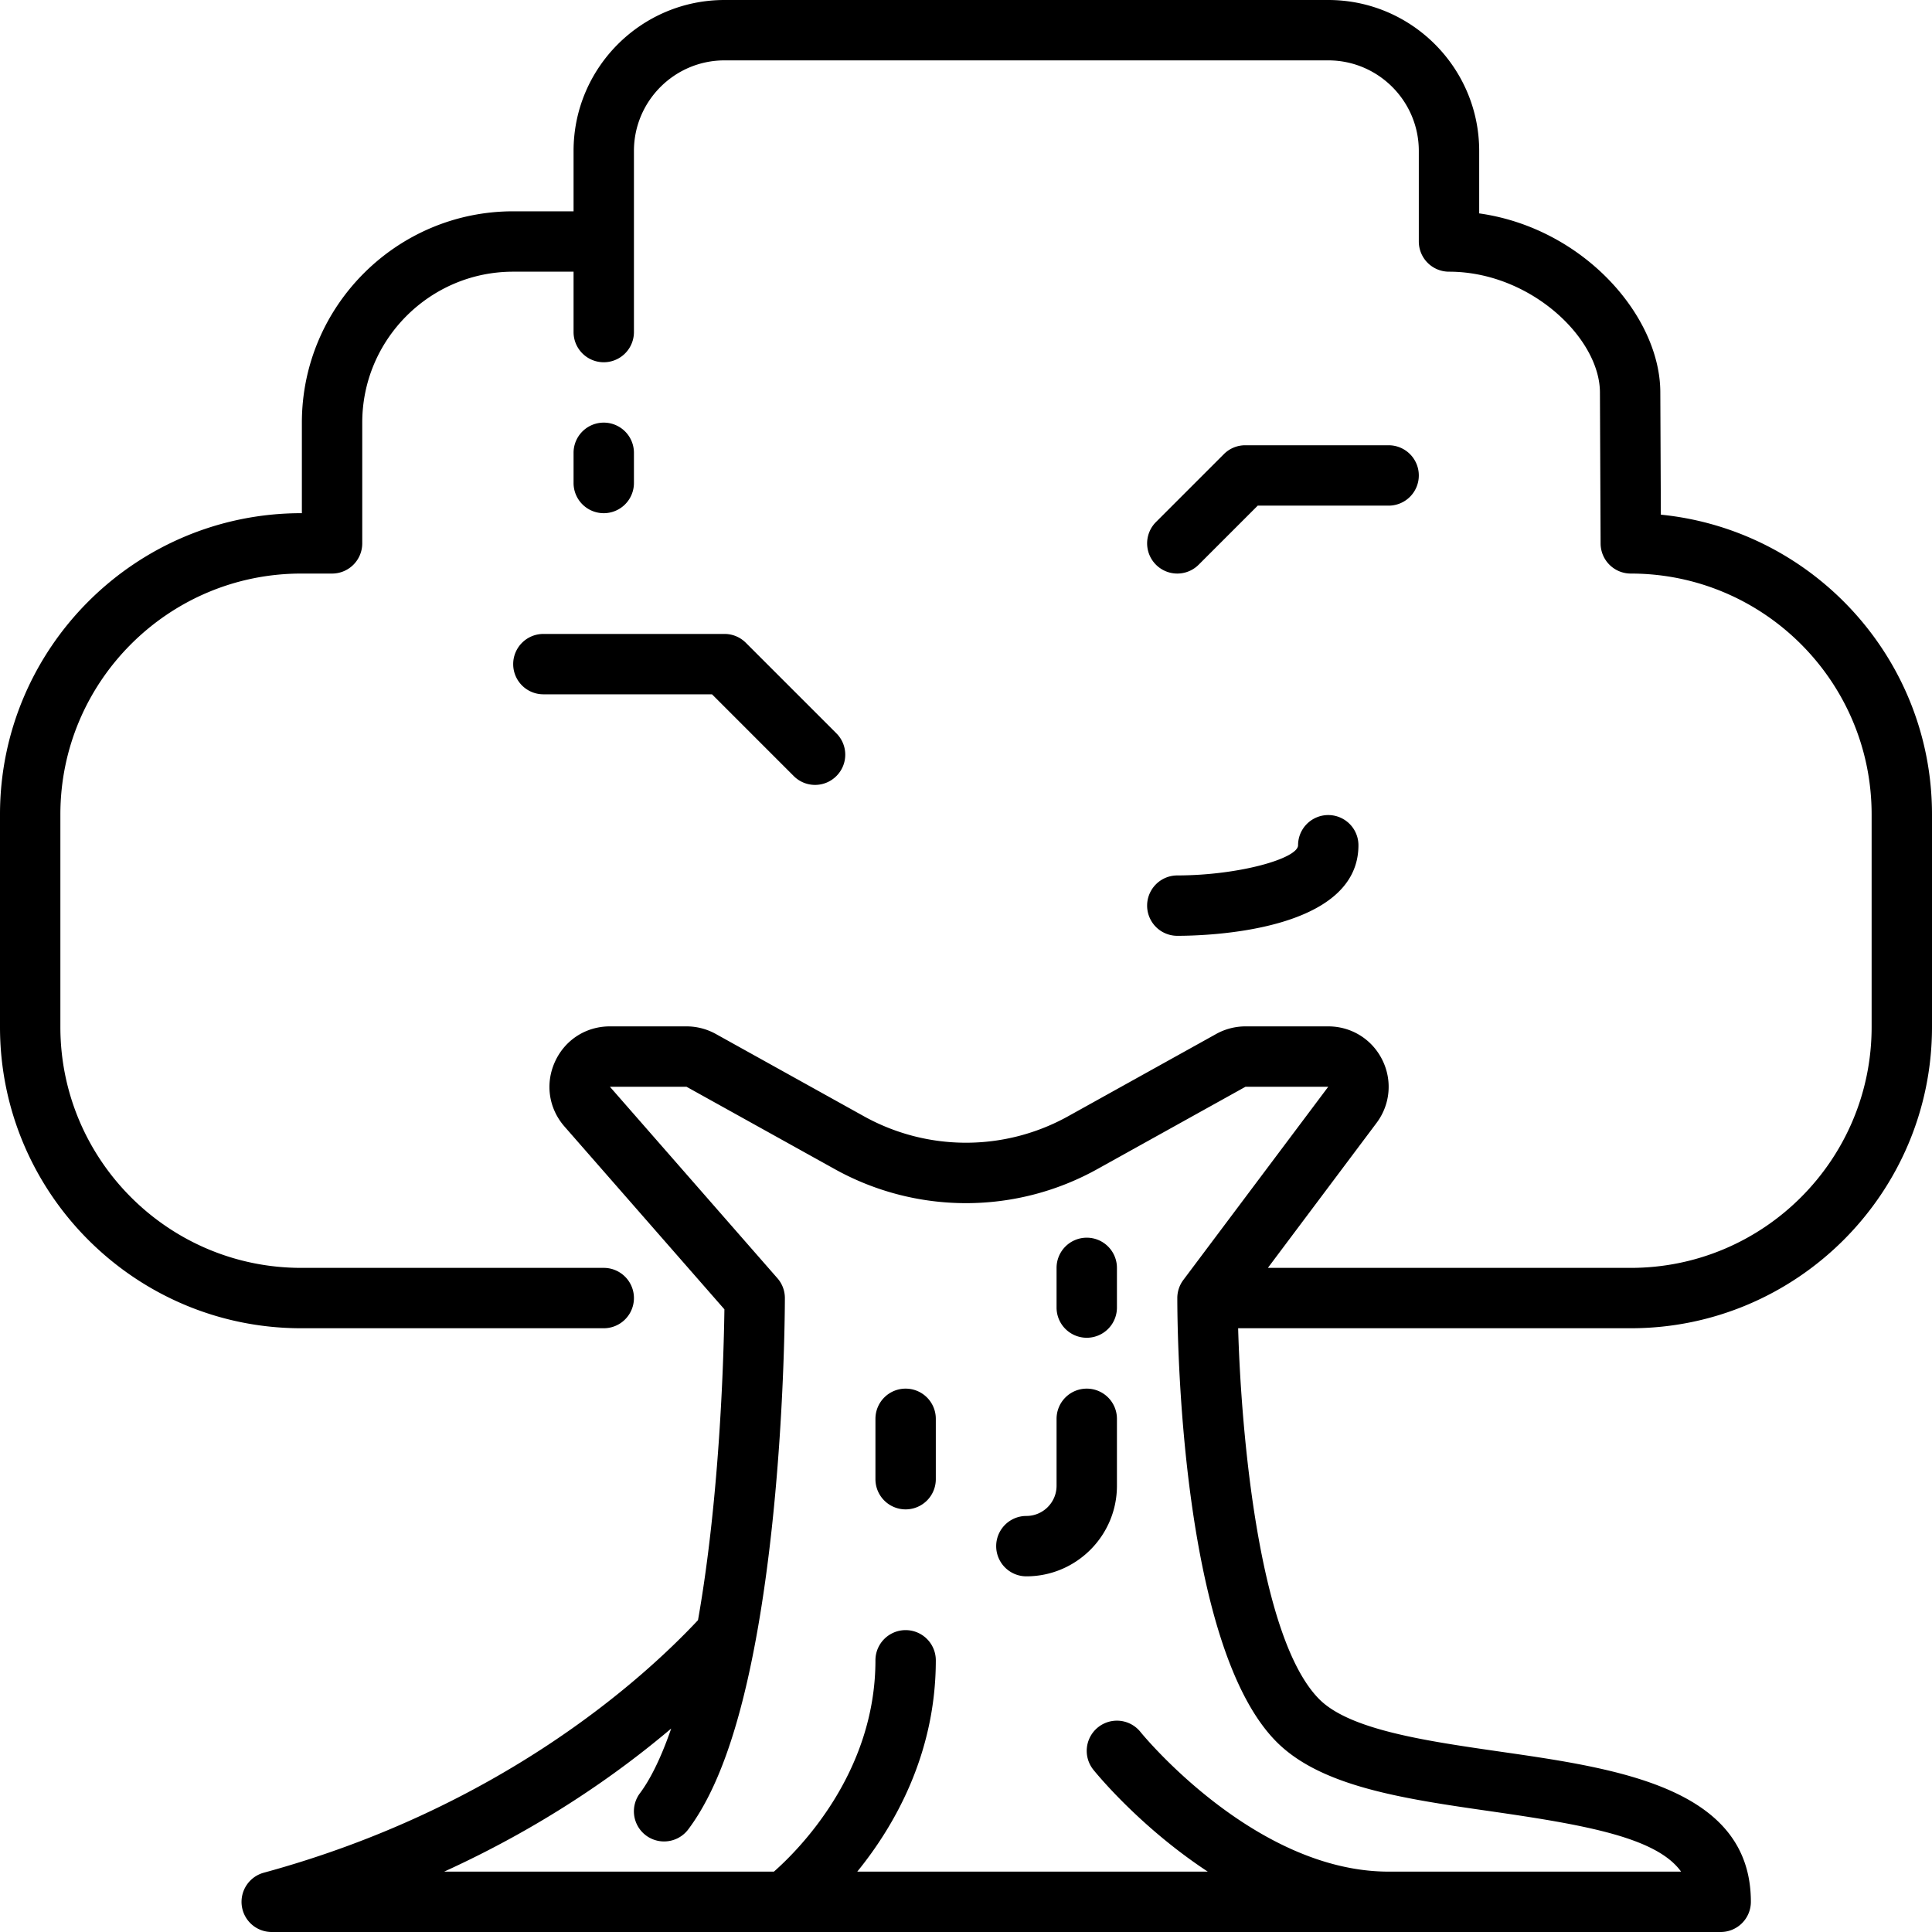 <?xml version="1.0" encoding="UTF-8"?> <svg xmlns="http://www.w3.org/2000/svg" viewBox="0 0 64 64" id="tree"><path d="M55.018 17.049 55 13c0-2.535-2.553-5.446-6-5.931V5c0-2.757-2.243-5-5-5H24c-2.757 0-5 2.243-5 5v2h-2c-3.86 0-7 3.141-7 7v3h-.022C4.476 17 0 21.477 0 26.979v7.043C0 39.523 4.476 44 9.978 44H20a1 1 0 1 0 0-2H9.978C5.579 42 2 38.421 2 34.021v-7.043C2 22.579 5.579 19 9.978 19H11a1 1 0 0 0 1-1v-4c0-2.757 2.243-5 5-5h2v2a1 1 0 1 0 2 0V5c0-1.654 1.346-3 3-3h20c1.654 0 3 1.346 3 3v3a1 1 0 0 0 1 1c2.693 0 5 2.199 5 4.004l.022 5a1 1 0 0 0 1 .996C58.421 19 62 22.579 62 26.979v7.043C62 38.421 58.421 42 54.022 42H42l3.599-4.8c.458-.61.53-1.413.189-2.095S44.763 34 44 34h-2.741c-.341 0-.678.088-.972.252L35.4 36.968a6.964 6.964 0 0 1-6.799 0l-4.886-2.715a2.009 2.009 0 0 0-.974-.253h-2.537c-.795 0-1.493.45-1.821 1.174s-.207 1.545.316 2.143l5.298 6.056c-.018 1.349-.135 6.117-.875 10.297-1.825 1.948-6.543 6.228-14.384 8.366a1.001 1.001 0 0 0-.728 1.098A.998.998 0 0 0 9 64h48a1 1 0 0 0 1-1c0-3.779-4.409-4.414-8.3-4.974-2.446-.353-4.976-.717-5.993-1.733-2.002-2.002-2.594-8.818-2.692-12.293h13.006C59.524 44 64 39.523 64 34.021v-7.043c0-5.166-3.946-9.427-8.982-9.929zm-5.602 42.957c3.17.456 5.47.878 6.272 1.994H46c-4.449 0-8.183-4.579-8.22-4.626a1 1 0 0 0-1.561 1.251c.101.126 1.547 1.899 3.79 3.375H28.398C29.615 60.502 31 58.116 31 55a1 1 0 1 0-2 0c0 3.752-2.566 6.299-3.363 7H14.714c3.216-1.467 5.696-3.196 7.52-4.74-.372 1.079-.739 1.747-1.034 2.141A.998.998 0 0 0 21.999 61a1 1 0 0 0 .801-.4c.958-1.277 1.689-3.33 2.235-6.275C25.989 49.183 26 43.25 26 43a.995.995 0 0 0-.248-.658L20.204 36h2.537l4.889 2.716a8.95 8.95 0 0 0 8.742 0L41.259 36H44l-4.8 6.4a.997.997 0 0 0-.2.6c0 1.168.092 11.507 3.293 14.707 1.488 1.488 4.225 1.882 7.123 2.299z"></path><path d="M21 16v-1a1 1 0 1 0-2 0v1a1 1 0 1 0 2 0zm9 30a1 1 0 0 0-1 1v2a1 1 0 1 0 2 0v-2a1 1 0 0 0-1-1zm6 0a1 1 0 0 0-1 1v2.218c0 .552-.449 1-1 1a1 1 0 1 0 0 2c1.654 0 3-1.346 3-3V47a1 1 0 0 0-1-1zm0-5a1 1 0 0 0-1 1v1.315a1 1 0 1 0 2 0V42a1 1 0 0 0-1-1zM17 22a1 1 0 0 0 1 1h5.586l2.707 2.707a.997.997 0 0 0 1.414 0 .999.999 0 0 0 0-1.414l-3-3A.997.997 0 0 0 24 21h-6a1 1 0 0 0-1 1zm30-6.25a1 1 0 0 0-1-1h-4.75a.997.997 0 0 0-.707.293l-2.25 2.25a.999.999 0 1 0 1.414 1.414l1.957-1.957H46a1 1 0 0 0 1-1zM43 28c0 .435-1.94.997-4 1a1 1 0 0 0 0 2c1.002 0 6-.145 6-3a1 1 0 1 0-2 0z"></path></svg> 